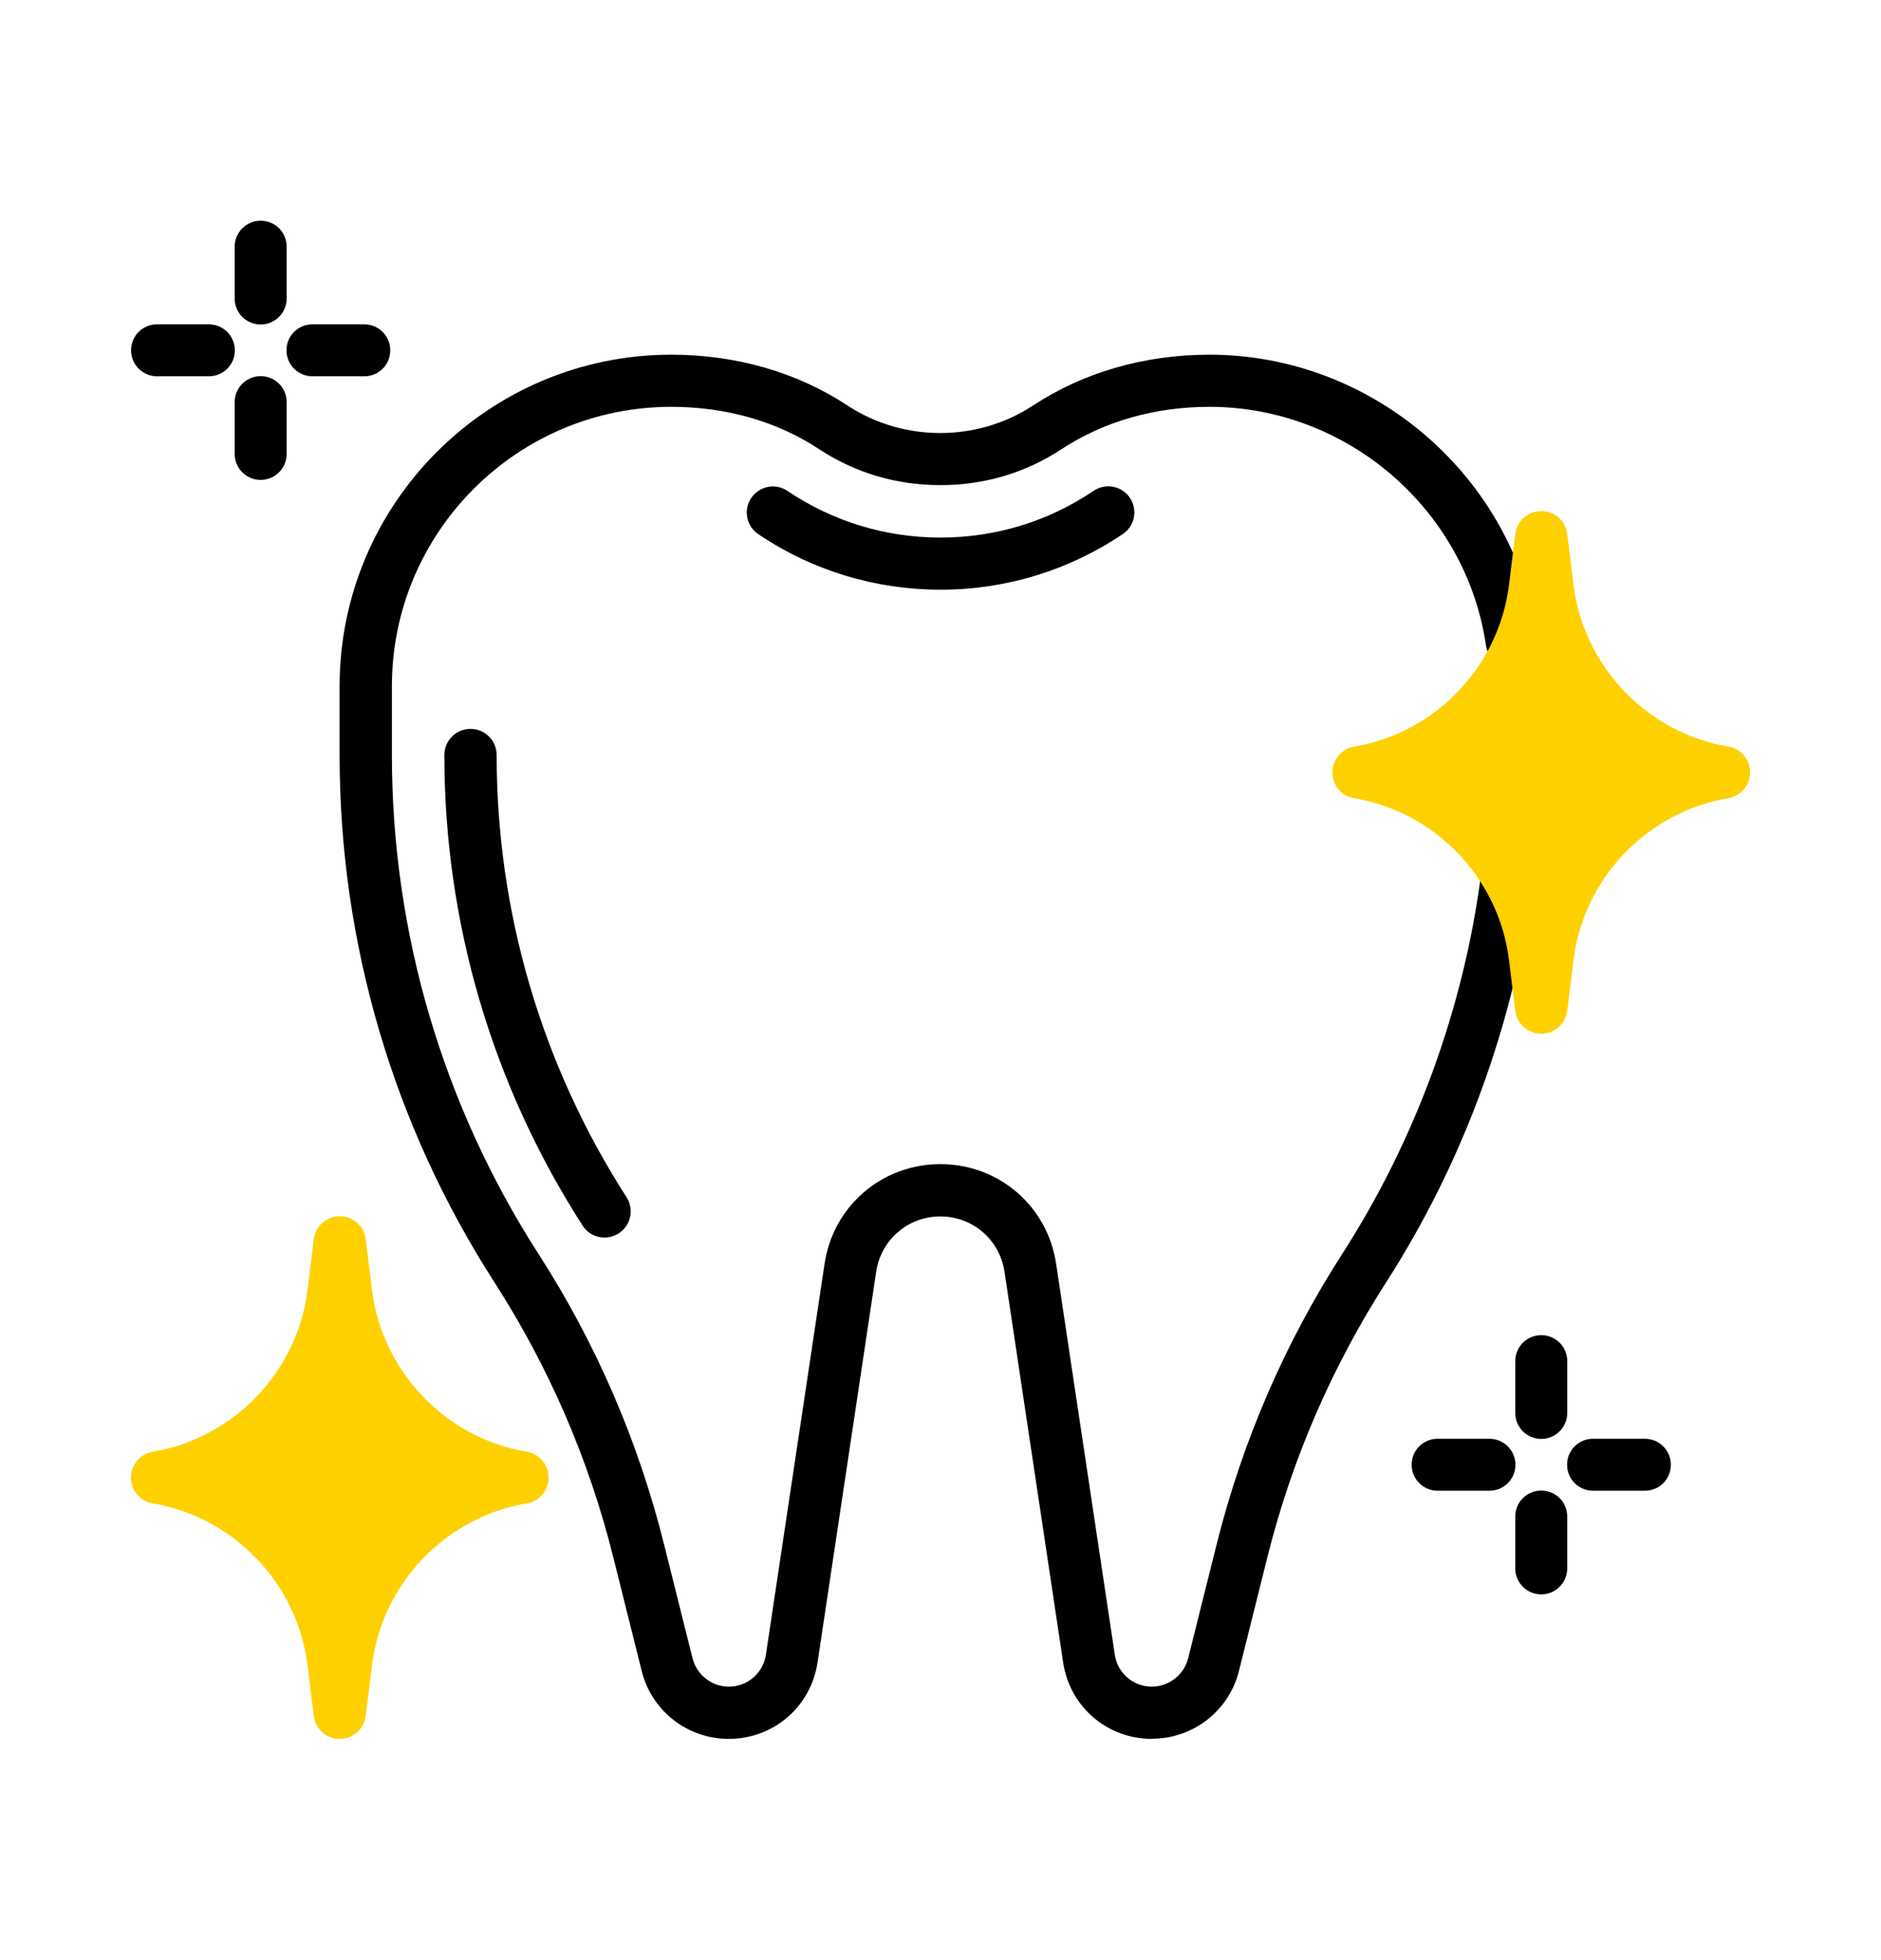 <?xml version="1.0" encoding="UTF-8"?> <svg xmlns="http://www.w3.org/2000/svg" id="Layer_1" data-name="Layer 1" viewBox="0 0 115.82 120.67"> <defs> <style> .cls-1 { fill: #ffd000; } </style> </defs> <path d="M70.93,107.07c-2.76,0-5.06-1.98-5.47-4.71l-3.61-24.06c-.3-1.97-1.96-3.4-3.95-3.4s-3.65,1.43-3.95,3.4l-3.61,24.06c-.41,2.73-2.71,4.71-5.47,4.71-2.54,0-4.75-1.72-5.36-4.19l-1.75-7c-1.5-6.02-3.97-11.72-7.32-16.93-6.24-9.7-9.53-20.92-9.53-32.45v-4.24c0-11.26,9.16-20.42,20.42-20.42,3.99,0,7.74,1.08,10.84,3.12,3.44,2.27,8.01,2.27,11.45,0,3.11-2.04,6.86-3.12,10.85-3.12,10.07,0,18.76,7.51,20.21,17.46,.13,.88-.48,1.7-1.36,1.82-.87,.14-1.69-.48-1.82-1.36-1.22-8.38-8.54-14.71-17.03-14.71-3.36,0-6.5,.9-9.08,2.59-2.25,1.48-4.77,2.23-7.49,2.23s-5.24-.75-7.49-2.23c-2.58-1.7-5.72-2.59-9.08-2.59-9.49,0-17.2,7.72-17.2,17.2v4.24c0,10.91,3.12,21.53,9.02,30.71,3.55,5.51,6.15,11.54,7.74,17.9l1.75,7c.26,1.03,1.18,1.75,2.24,1.75,1.15,0,2.11-.83,2.28-1.97l3.61-24.06c.53-3.56,3.53-6.14,7.13-6.14s6.6,2.58,7.13,6.14l3.61,24.06c.17,1.14,1.13,1.97,2.28,1.97,1.06,0,1.98-.72,2.24-1.75l1.75-7c1.59-6.36,4.19-12.38,7.74-17.9,4.52-7.03,7.48-15.13,8.55-23.41,.11-.88,.92-1.49,1.8-1.39,.88,.11,1.5,.92,1.39,1.8-1.14,8.75-4.26,17.31-9.03,24.74-3.35,5.22-5.82,10.92-7.32,16.93l-1.75,7c-.61,2.47-2.82,4.19-5.36,4.19h0Z"></path> <path d="M37.22,76.2c-.53,0-1.05-.26-1.35-.74-5.57-8.66-8.51-18.68-8.51-28.97,0-.89,.72-1.61,1.61-1.61s1.61,.72,1.61,1.61c0,9.68,2.77,19.09,8,27.23,.48,.75,.26,1.74-.48,2.22-.27,.17-.57,.26-.87,.26h0Z"></path> <path d="M57.91,36.31c-4.02,0-7.9-1.18-11.22-3.42-.74-.5-.93-1.5-.43-2.23,.5-.74,1.5-.93,2.23-.43,2.79,1.88,6.04,2.87,9.42,2.87s6.64-.99,9.43-2.88c.74-.5,1.74-.3,2.23,.43,.5,.74,.3,1.74-.43,2.23-3.32,2.24-7.2,3.43-11.23,3.43h0Z"></path> <path class="cls-1" d="M94.9,63.65c-.81,0-1.5-.6-1.6-1.41l-.39-3.16c-.63-5.01-4.55-9.1-9.53-9.93-.78-.13-1.34-.8-1.34-1.59s.57-1.46,1.34-1.59c4.98-.83,8.9-4.91,9.53-9.93l.39-3.16c.1-.8,.78-1.41,1.6-1.41s1.5,.6,1.6,1.41l.39,3.16c.63,5.01,4.55,9.1,9.53,9.93,.78,.13,1.34,.8,1.34,1.59s-.57,1.46-1.34,1.59c-4.98,.83-8.9,4.91-9.53,9.93l-.39,3.16c-.1,.8-.78,1.41-1.6,1.41h0Z"></path> <path class="cls-1" d="M20.92,107.07c-.81,0-1.5-.6-1.6-1.41l-.39-3.16c-.63-5.01-4.55-9.1-9.53-9.93-.78-.13-1.34-.8-1.34-1.59s.57-1.46,1.34-1.59c4.98-.83,8.9-4.91,9.53-9.93l.39-3.16c.1-.8,.78-1.41,1.6-1.41s1.5,.6,1.6,1.41l.39,3.16c.63,5.01,4.55,9.1,9.53,9.93,.78,.13,1.34,.8,1.34,1.59s-.57,1.46-1.34,1.59c-4.98,.83-8.9,4.91-9.53,9.93l-.39,3.16c-.1,.8-.78,1.41-1.6,1.41h0Z"></path> <g> <path d="M94.9,88.6c-.88,0-1.6-.71-1.6-1.6v-3.19c0-.88,.71-1.6,1.6-1.6s1.6,.71,1.6,1.6v3.19c0,.88-.71,1.6-1.6,1.6h0Z"></path> <path d="M91.71,91.79h-3.19c-.88,0-1.6-.71-1.6-1.6s.71-1.6,1.6-1.6h3.19c.88,0,1.6,.71,1.6,1.6s-.71,1.6-1.6,1.6h0Z"></path> <path d="M94.9,98.17c-.88,0-1.6-.71-1.6-1.6v-3.19c0-.88,.71-1.6,1.6-1.6s1.6,.71,1.6,1.6v3.19c0,.88-.71,1.6-1.6,1.6h0Z"></path> <path d="M101.28,91.79h-3.19c-.88,0-1.6-.71-1.6-1.6s.71-1.6,1.6-1.6h3.19c.88,0,1.6,.71,1.6,1.6s-.71,1.6-1.6,1.6h0Z"></path> </g> <g> <path d="M16.05,19.98c-.88,0-1.6-.71-1.6-1.6v-3.19c0-.88,.71-1.6,1.6-1.6s1.6,.71,1.6,1.6v3.19c0,.88-.71,1.6-1.6,1.6h0Z"></path> <path d="M12.86,23.17h-3.19c-.88,0-1.6-.71-1.6-1.6s.71-1.6,1.6-1.6h3.19c.88,0,1.6,.71,1.6,1.6s-.71,1.6-1.6,1.6h0Z"></path> <path d="M16.05,29.55c-.88,0-1.6-.71-1.6-1.6v-3.19c0-.88,.71-1.6,1.6-1.6s1.6,.71,1.6,1.6v3.19c0,.88-.71,1.6-1.6,1.6h0Z"></path> <path d="M22.43,23.17h-3.19c-.88,0-1.6-.71-1.6-1.6s.71-1.6,1.6-1.6h3.19c.88,0,1.6,.71,1.6,1.6s-.71,1.6-1.6,1.6h0Z"></path> </g> </svg> 